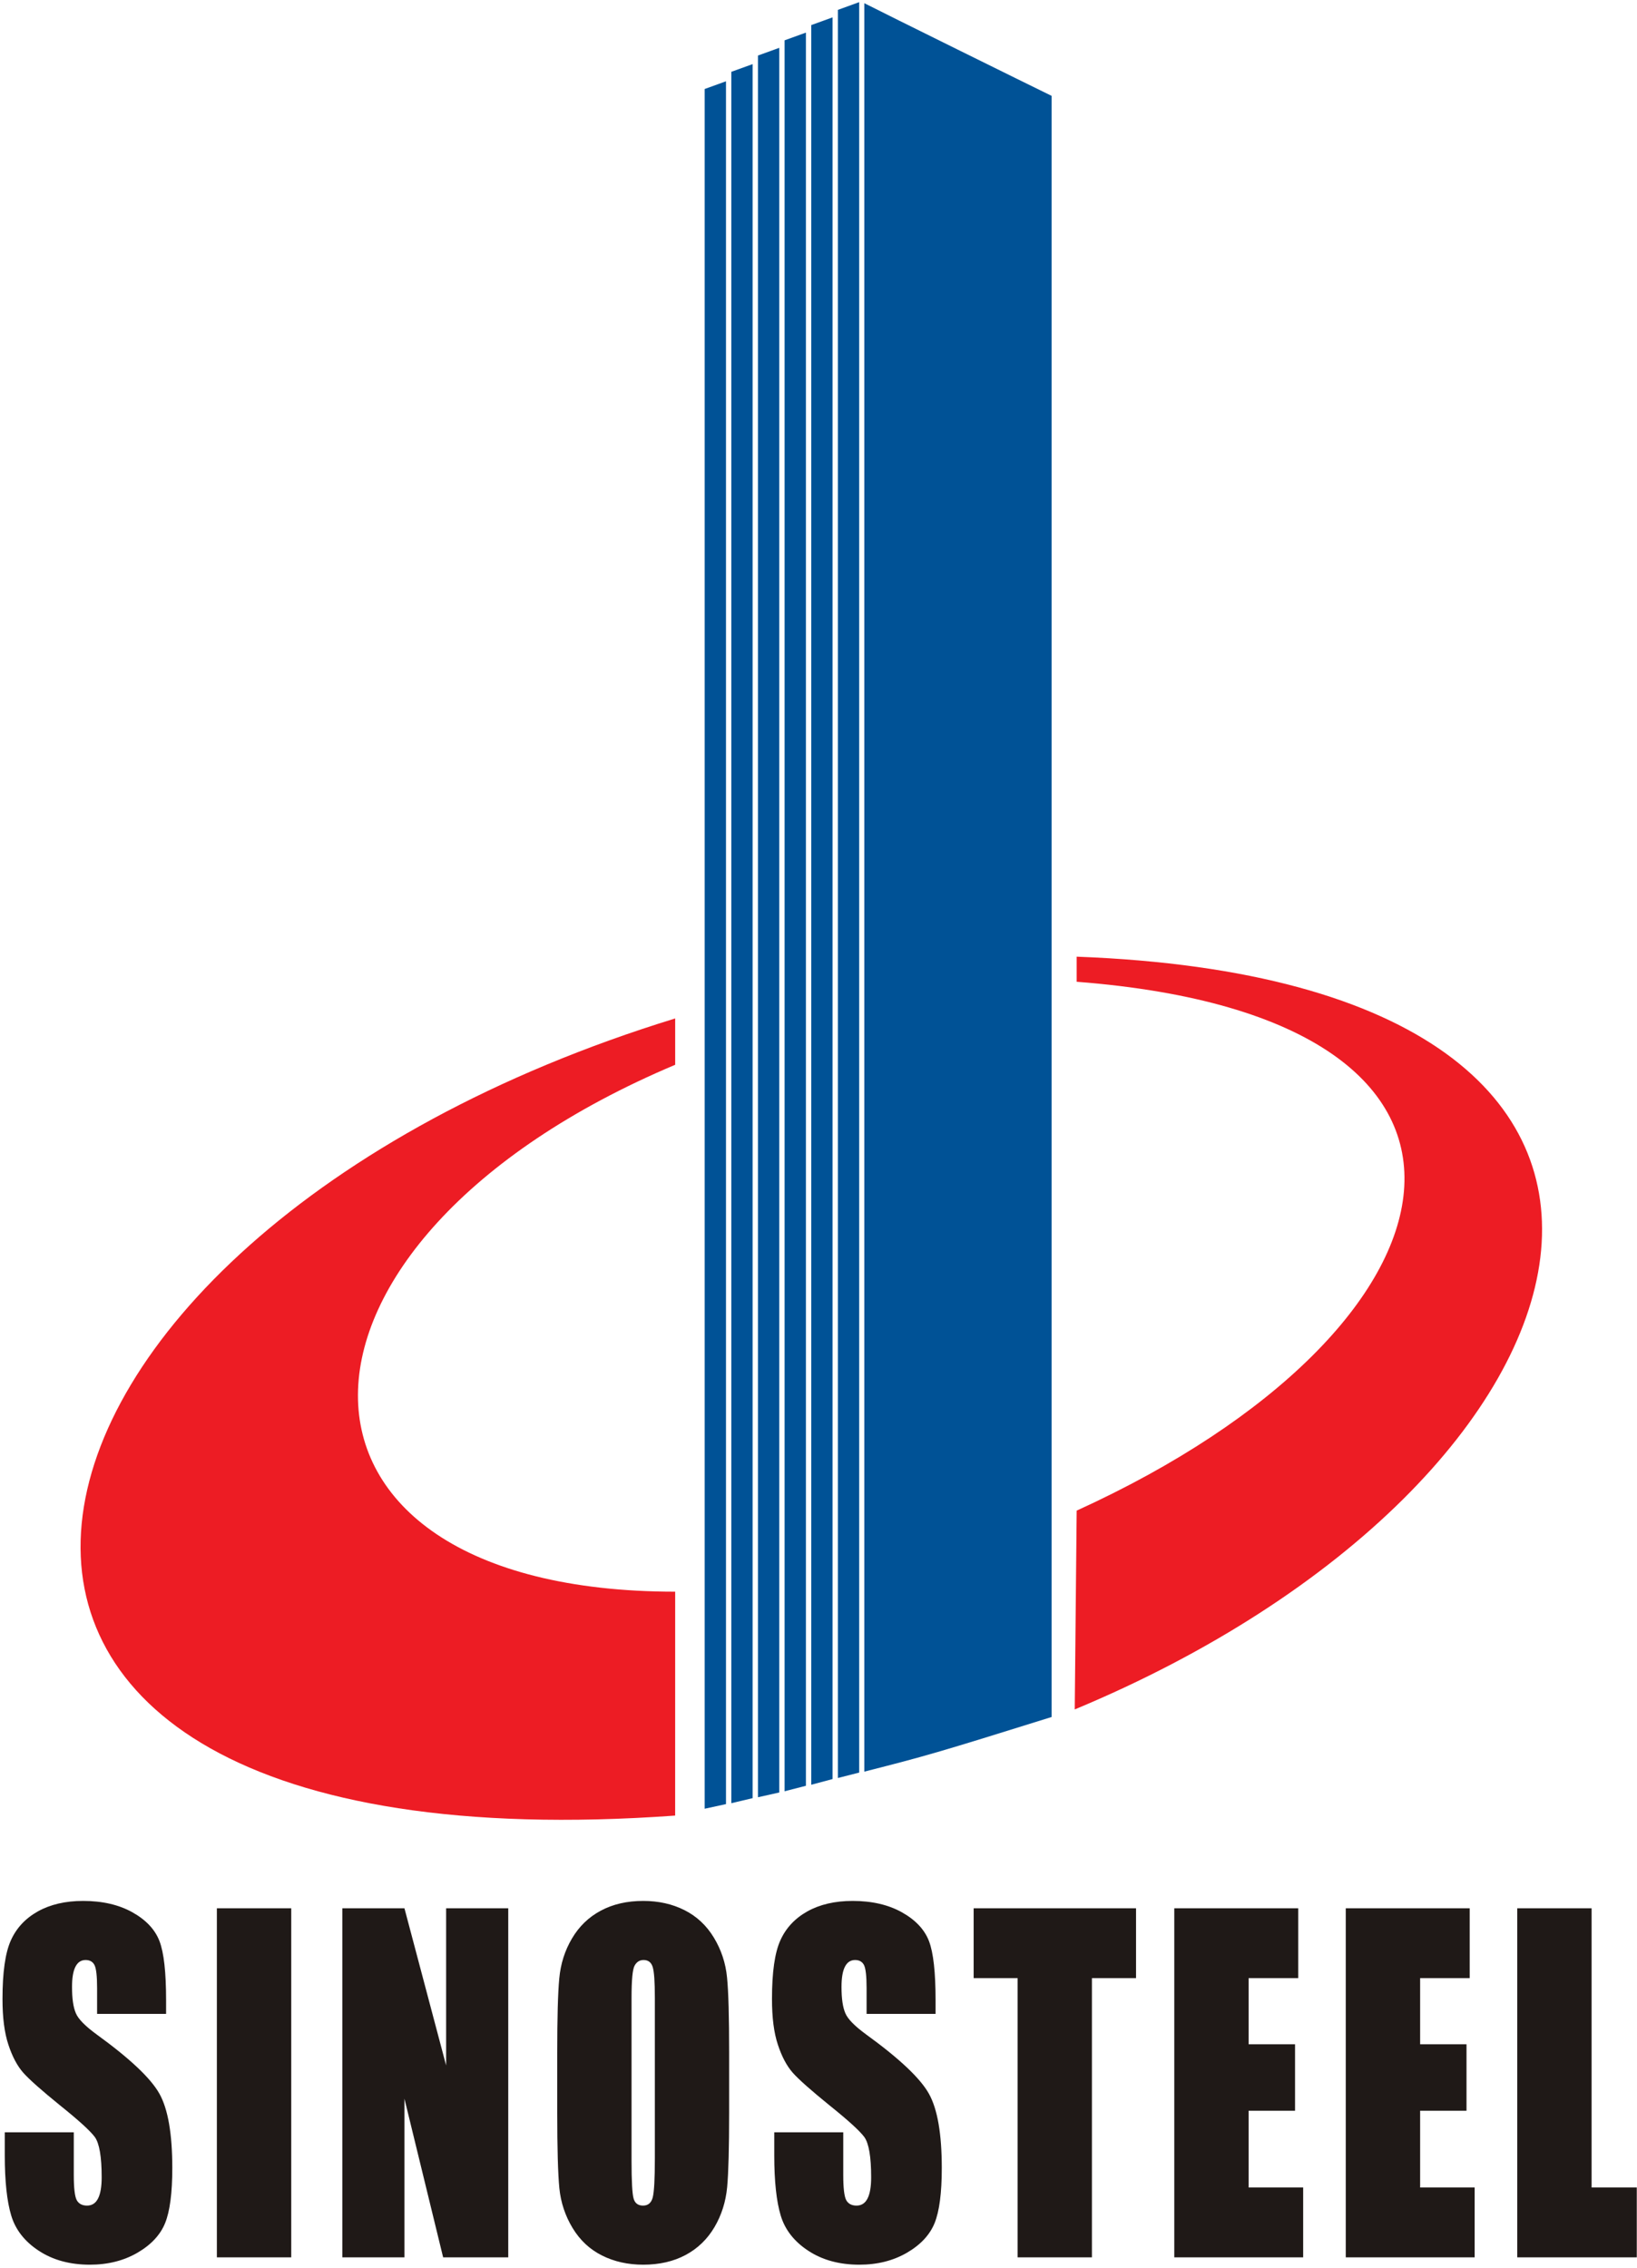 <?xml version="1.0" encoding="UTF-8"?>
<svg xmlns="http://www.w3.org/2000/svg" xmlns:xlink="http://www.w3.org/1999/xlink" width="379pt" height="525pt" viewBox="0 0 379 525" version="1.1">
<g id="surface1">
<path style=" stroke:none;fill-rule:evenodd;fill:rgb(0%,32.152%,58.789%);fill-opacity:1;" d="M 200.109 187.051 L 200.109 410.094 C 214.23 406.504 216.879 405.758 243.465 397.449 L 243.465 22.188 C 238.367 19.711 204.574 3.027 200.109 0.742 L 200.109 187.051 "/>
<path style=" stroke:none;fill-rule:evenodd;fill:rgb(0%,32.152%,58.789%);fill-opacity:1;" d="M 193.988 2.285 L 193.988 411.566 L 198.922 410.312 L 198.922 0.496 C 198.203 0.758 198.922 0.496 193.988 2.285 "/>
<path style=" stroke:none;fill-rule:evenodd;fill:rgb(0%,32.152%,58.789%);fill-opacity:1;" d="M 187.82 5.809 L 187.82 413.133 L 192.754 411.809 L 192.754 4.02 C 192.035 4.281 192.754 4.02 187.82 5.809 "/>
<path style=" stroke:none;fill-rule:evenodd;fill:rgb(0%,32.152%,58.789%);fill-opacity:1;" d="M 181.652 9.332 L 181.652 414.637 L 186.586 413.367 L 186.586 7.547 C 185.867 7.805 186.586 7.547 181.652 9.332 "/>
<path style=" stroke:none;fill-rule:evenodd;fill:rgb(0%,32.152%,58.789%);fill-opacity:1;" d="M 175.484 12.855 L 175.484 416.023 L 180.418 414.918 L 180.418 11.07 C 179.699 11.328 180.418 11.07 175.484 12.855 "/>
<path style=" stroke:none;fill-rule:evenodd;fill:rgb(0%,32.152%,58.789%);fill-opacity:1;" d="M 169.316 16.625 L 169.316 417.398 L 174.25 416.23 L 174.25 14.84 C 173.531 15.102 174.25 14.84 169.316 16.625 "/>
<path style=" stroke:none;fill-rule:evenodd;fill:rgb(0%,32.152%,58.789%);fill-opacity:1;" d="M 163.148 20.602 L 163.148 418.68 L 168.082 417.609 L 168.082 18.816 C 163.148 20.602 168.082 18.816 163.148 20.602 "/>
<path style=" stroke:none;fill-rule:evenodd;fill:rgb(92.899%,10.999%,14.099%);fill-opacity:1;" d="M 249.273 221.449 C 249.273 223.387 249.273 225.324 249.273 227.258 C 358.641 235.676 341.941 307.449 249.273 349.676 C 249.125 365.016 248.977 380.355 248.824 395.695 C 375.031 343.145 409.91 227.492 249.273 221.449 "/>
<path style=" stroke:none;fill-rule:evenodd;fill:rgb(92.899%,10.999%,14.099%);fill-opacity:1;" d="M 156.32 235.746 C -10.832 287.109 -42.941 434.633 156.312 420.266 C 156.312 402.992 156.316 385.715 156.32 368.441 C 57.902 368.395 58.879 287.574 156.32 246.473 C 156.32 242.895 156.32 239.32 156.32 235.746 "/>
<path style=" stroke:none;fill-rule:nonzero;fill:rgb(12.157%,9.813%,9.009%);fill-opacity:1;" d="M 38.453 466.168 L 22.48 466.168 L 22.48 460.191 C 22.48 457.395 22.27 455.605 21.863 454.84 C 21.461 454.074 20.777 453.699 19.816 453.699 C 18.781 453.699 18 454.211 17.469 455.25 C 16.941 456.27 16.676 457.84 16.676 459.934 C 16.676 462.625 16.969 464.668 17.57 466.031 C 18.141 467.395 19.773 469.031 22.438 470.973 C 30.094 476.527 34.91 481.074 36.902 484.637 C 38.898 488.195 39.891 493.938 39.891 501.859 C 39.891 507.617 39.332 511.859 38.23 514.586 C 37.129 517.312 34.992 519.609 31.84 521.449 C 28.672 523.289 25.004 524.227 20.805 524.227 C 16.203 524.227 12.266 523.152 9.016 521.023 C 5.754 518.895 3.617 516.188 2.613 512.898 C 1.609 509.594 1.105 504.926 1.105 498.859 L 1.105 493.578 L 17.082 493.578 L 17.082 503.41 C 17.082 506.441 17.305 508.383 17.75 509.254 C 18.211 510.105 19.004 510.547 20.148 510.547 C 21.293 510.547 22.145 510.004 22.703 508.895 C 23.262 507.805 23.539 506.168 23.539 504.004 C 23.539 499.254 23.008 496.137 21.949 494.668 C 20.859 493.207 18.168 490.77 13.898 487.344 C 9.617 483.871 6.785 481.363 5.391 479.797 C 4.008 478.23 2.852 476.066 1.945 473.309 C 1.023 470.547 0.578 467.02 0.578 462.727 C 0.578 456.543 1.219 452.012 2.516 449.152 C 3.801 446.289 5.891 444.055 8.781 442.438 C 11.668 440.836 15.156 440.02 19.242 440.02 C 23.719 440.02 27.527 440.906 30.668 442.66 C 33.82 444.43 35.898 446.645 36.93 449.34 C 37.949 452.012 38.453 456.562 38.453 462.984 Z M 67.426 441.723 L 67.426 522.523 L 50.211 522.523 L 50.211 441.723 Z M 117.672 441.723 L 117.672 522.523 L 102.594 522.523 L 93.637 485.793 L 93.637 522.523 L 79.254 522.523 L 79.254 441.723 L 93.637 441.723 L 103.289 478.109 L 103.289 441.723 Z M 168.812 489.031 C 168.812 497.156 168.66 502.898 168.352 506.273 C 168.031 509.66 167.055 512.746 165.41 515.539 C 163.762 518.332 161.531 520.48 158.727 521.98 C 155.922 523.477 152.645 524.227 148.922 524.227 C 145.375 524.227 142.195 523.512 139.379 522.098 C 136.547 520.684 134.285 518.57 132.57 515.742 C 130.855 512.914 129.836 509.832 129.5 506.512 C 129.18 503.172 129.012 497.344 129.012 489.031 L 129.012 475.215 C 129.012 467.09 129.164 461.348 129.484 457.957 C 129.793 454.586 130.77 451.5 132.43 448.707 C 134.074 445.914 136.293 443.766 139.113 442.27 C 141.914 440.77 145.18 440.02 148.922 440.02 C 152.465 440.02 155.645 440.734 158.461 442.148 C 161.277 443.562 163.555 445.676 165.27 448.504 C 166.984 451.332 168.004 454.414 168.324 457.734 C 168.66 461.074 168.812 466.887 168.812 475.215 Z M 151.613 462.488 C 151.613 458.723 151.445 456.324 151.094 455.266 C 150.762 454.227 150.062 453.699 149.004 453.699 C 148.098 453.699 147.414 454.125 146.938 454.977 C 146.449 455.812 146.215 458.316 146.215 462.488 L 146.215 500.207 C 146.215 504.91 146.379 507.805 146.688 508.895 C 146.992 510.004 147.734 510.547 148.879 510.547 C 150.051 510.547 150.789 509.918 151.121 508.656 C 151.445 507.379 151.613 504.379 151.613 499.609 Z M 216.605 466.168 L 200.633 466.168 L 200.633 460.191 C 200.633 457.395 200.422 455.605 200.02 454.84 C 199.613 454.074 198.93 453.699 197.969 453.699 C 196.934 453.699 196.152 454.211 195.621 455.25 C 195.094 456.27 194.828 457.84 194.828 459.934 C 194.828 462.625 195.121 464.668 195.723 466.031 C 196.293 467.395 197.926 469.031 200.59 470.973 C 208.246 476.527 213.062 481.074 215.055 484.637 C 217.051 488.195 218.043 493.938 218.043 501.859 C 218.043 507.617 217.484 511.859 216.383 514.586 C 215.277 517.312 213.145 519.609 209.992 521.449 C 206.824 523.289 203.156 524.227 198.957 524.227 C 194.355 524.227 190.422 523.152 187.168 521.023 C 183.906 518.895 181.77 516.188 180.766 512.898 C 179.762 509.594 179.258 504.926 179.258 498.859 L 179.258 493.578 L 195.23 493.578 L 195.23 503.41 C 195.23 506.441 195.457 508.383 195.902 509.254 C 196.363 510.105 197.156 510.547 198.301 510.547 C 199.445 510.547 200.297 510.004 200.855 508.895 C 201.414 507.805 201.691 506.168 201.691 504.004 C 201.691 499.254 201.16 496.137 200.102 494.668 C 199.012 493.207 196.32 490.77 192.051 487.344 C 187.77 483.871 184.938 481.363 183.543 479.797 C 182.16 478.23 181.004 476.066 180.098 473.309 C 179.176 470.547 178.73 467.02 178.73 462.727 C 178.73 456.543 179.371 452.012 180.668 449.152 C 181.953 446.289 184.043 444.055 186.934 442.438 C 189.82 440.836 193.309 440.02 197.395 440.02 C 201.871 440.02 205.684 440.906 208.82 442.66 C 211.973 444.43 214.051 446.645 215.086 449.34 C 216.102 452.012 216.605 456.562 216.605 462.984 Z M 263.016 441.723 L 263.016 457.891 L 252.805 457.891 L 252.805 522.523 L 235.602 522.523 L 235.602 457.891 L 225.418 457.891 L 225.418 441.723 Z M 271.871 441.723 L 300.566 441.723 L 300.566 457.891 L 289.086 457.891 L 289.086 473.207 L 299.828 473.207 L 299.828 488.59 L 289.086 488.59 L 289.086 506.355 L 301.711 506.355 L 301.711 522.523 L 271.871 522.523 Z M 311.574 441.723 L 340.27 441.723 L 340.27 457.891 L 328.789 457.891 L 328.789 473.207 L 339.527 473.207 L 339.527 488.59 L 328.789 488.59 L 328.789 506.355 L 341.414 506.355 L 341.414 522.523 L 311.574 522.523 Z M 368.488 441.723 L 368.488 506.355 L 378.949 506.355 L 378.949 522.523 L 351.273 522.523 L 351.273 441.723 L 368.488 441.723 "/>
</g>
</svg>
